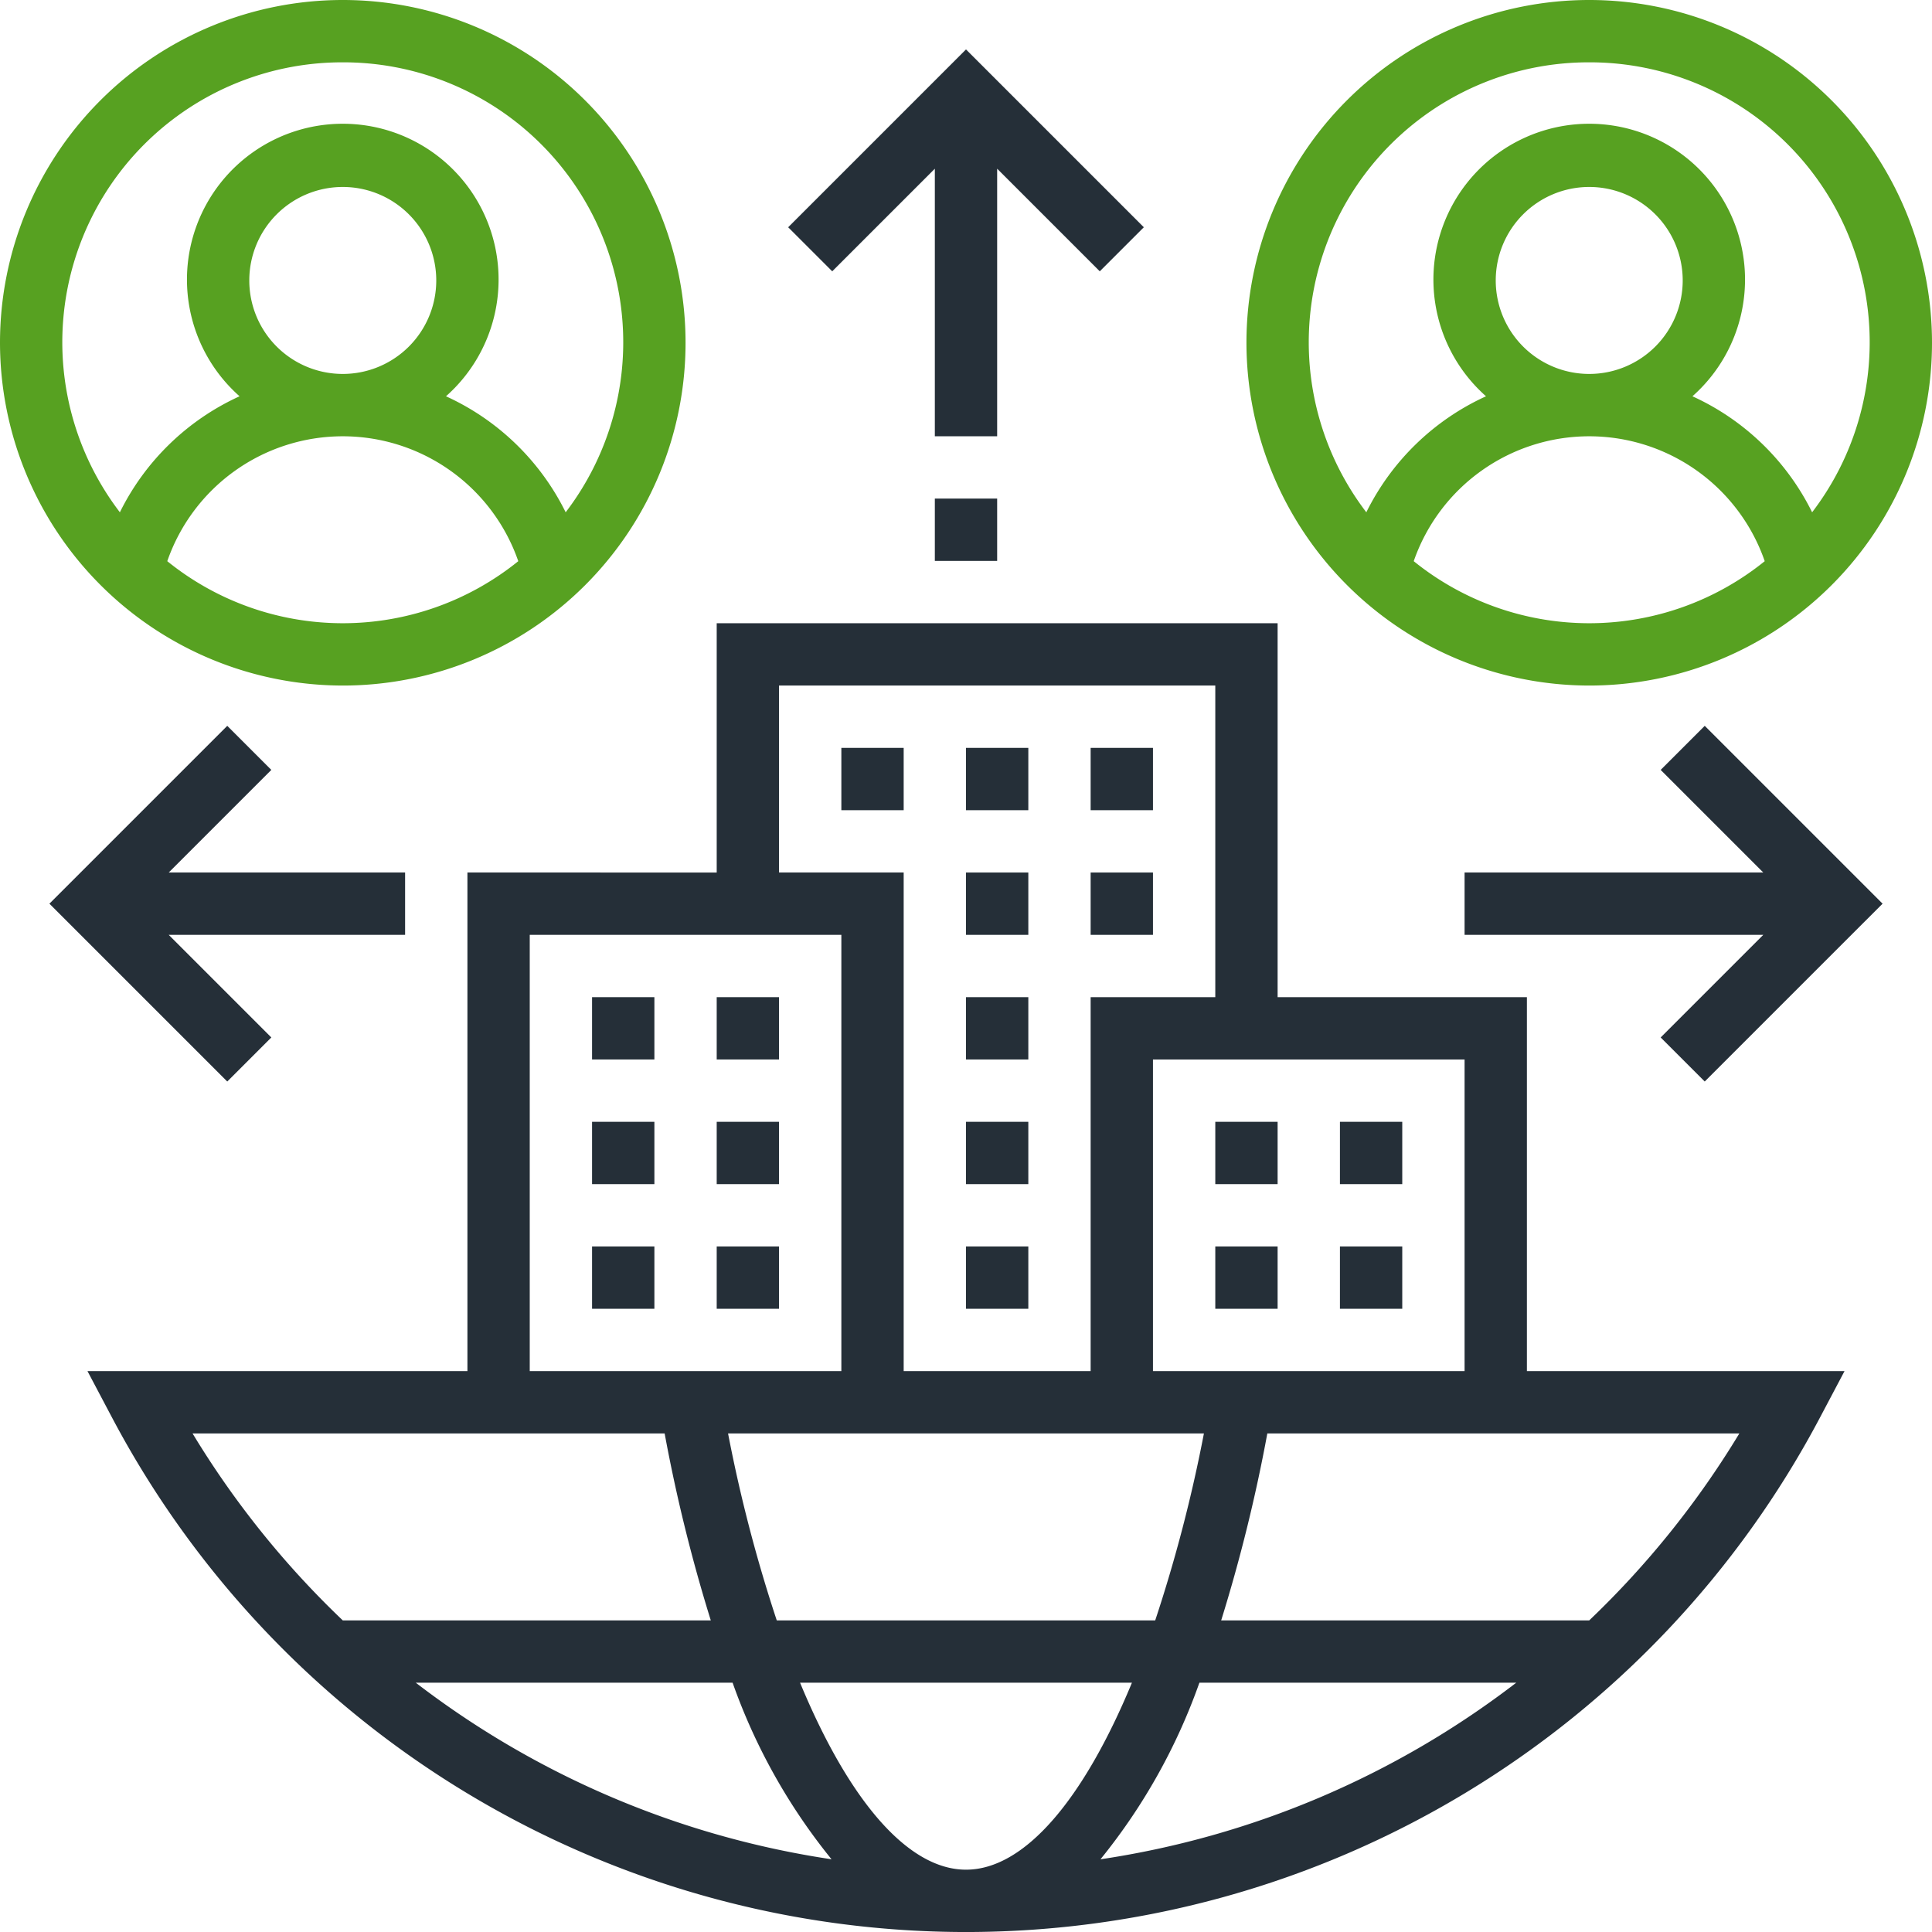 <svg xmlns="http://www.w3.org/2000/svg" width="62" height="62" viewBox="0 0 62 62">
  <g id="outsourcing_1_" data-name="outsourcing (1)" transform="translate(-1 -1)">
    <path id="Tracciato_10354" data-name="Tracciato 10354" d="M50,33H42V21H24v8H16V45H3.807l.776,1.468a31,31,0,0,0,54.834,0L60.193,45H50ZM48,45H38V35H48ZM32,61c-1.874,0-3.766-2.237-5.325-6h10.65c-1.559,3.763-3.451,6-5.325,6Zm7.49-6H49.658a28.881,28.881,0,0,1-13.343,5.667A19.068,19.068,0,0,0,39.49,55Zm-11.8,5.667A28.9,28.9,0,0,1,14.343,55H24.51A19.047,19.047,0,0,0,27.686,60.667ZM25.927,53a47.681,47.681,0,0,1-1.563-6H39.635a47.511,47.511,0,0,1-1.563,6ZM26,23H40V33H36V45H30V29H26Zm-8,8H28V45H18ZM7.182,47H22.329a51.838,51.838,0,0,0,1.481,6H12a29.049,29.049,0,0,1-4.821-6Zm49.636,0A29.053,29.053,0,0,1,52,53H40.189a51.838,51.838,0,0,0,1.481-6H56.818Z" fill="#252f38"/>
    <path id="Tracciato_10355" data-name="Tracciato 10355" d="M12,23A11,11,0,1,0,1,12,11.013,11.013,0,0,0,12,23ZM6.368,19.009a5.961,5.961,0,0,1,11.264,0,8.961,8.961,0,0,1-11.264,0ZM9,10a3,3,0,1,1,3,3A3,3,0,0,1,9,10Zm3-7a8.983,8.983,0,0,1,7.153,14.44,7.966,7.966,0,0,0-3.841-3.723,5,5,0,1,0-6.624,0A7.966,7.966,0,0,0,4.847,17.44,8.983,8.983,0,0,1,12,3Z" fill="#57a121"/>
    <path id="Tracciato_10356" data-name="Tracciato 10356" d="M52,23A11,11,0,1,0,41,12,11.013,11.013,0,0,0,52,23Zm-5.632-3.991a5.961,5.961,0,0,1,11.264,0,8.961,8.961,0,0,1-11.264,0ZM49,10a3,3,0,1,1,3,3A3,3,0,0,1,49,10Zm3-7a8.983,8.983,0,0,1,7.153,14.44,7.966,7.966,0,0,0-3.841-3.723,5,5,0,1,0-6.624,0,7.966,7.966,0,0,0-3.841,3.723A8.983,8.983,0,0,1,52,3Z" fill="#57a121"/>
    <path id="Tracciato_10357" data-name="Tracciato 10357" d="M31,6.414V15h2V6.414l3.293,3.293,1.414-1.414L32,2.586,26.293,8.293l1.414,1.414Z" fill="#252f38"/>
    <path id="Tracciato_10358" data-name="Tracciato 10358" d="M31,17h2v2H31Z" fill="#252f38"/>
    <path id="Tracciato_10359" data-name="Tracciato 10359" d="M54.293,25.707,57.586,29H48v2h9.586l-3.293,3.293,1.414,1.414L61.414,30l-5.707-5.707Z" fill="#252f38"/>
    <path id="Tracciato_10360" data-name="Tracciato 10360" d="M9.707,34.293,6.414,31H14V29H6.414l3.293-3.293L8.293,24.293,2.586,30l5.707,5.707Z" fill="#252f38"/>
    <path id="Tracciato_10361" data-name="Tracciato 10361" d="M32,29h2v2H32Z" fill="#252f38"/>
    <path id="Tracciato_10362" data-name="Tracciato 10362" d="M32,37h2v2H32Z" fill="#252f38"/>
    <path id="Tracciato_10363" data-name="Tracciato 10363" d="M32,41h2v2H32Z" fill="#252f38"/>
    <path id="Tracciato_10364" data-name="Tracciato 10364" d="M32,33h2v2H32Z" fill="#252f38"/>
    <path id="Tracciato_10365" data-name="Tracciato 10365" d="M32,25h2v2H32Z" fill="#252f38"/>
    <path id="Tracciato_10366" data-name="Tracciato 10366" d="M36,29h2v2H36Z" fill="#252f38"/>
    <path id="Tracciato_10367" data-name="Tracciato 10367" d="M36,25h2v2H36Z" fill="#252f38"/>
    <path id="Tracciato_10368" data-name="Tracciato 10368" d="M28,25h2v2H28Z" fill="#252f38"/>
    <path id="Tracciato_10369" data-name="Tracciato 10369" d="M24,33h2v2H24Z" fill="#252f38"/>
    <path id="Tracciato_10370" data-name="Tracciato 10370" d="M20,33h2v2H20Z" fill="#252f38"/>
    <path id="Tracciato_10371" data-name="Tracciato 10371" d="M20,37h2v2H20Z" fill="#252f38"/>
    <path id="Tracciato_10372" data-name="Tracciato 10372" d="M24,37h2v2H24Z" fill="#252f38"/>
    <path id="Tracciato_10373" data-name="Tracciato 10373" d="M20,41h2v2H20Z" fill="#252f38"/>
    <path id="Tracciato_10374" data-name="Tracciato 10374" d="M24,41h2v2H24Z" fill="#252f38"/>
    <path id="Tracciato_10375" data-name="Tracciato 10375" d="M44,37h2v2H44Z" fill="#252f38"/>
    <path id="Tracciato_10376" data-name="Tracciato 10376" d="M40,37h2v2H40Z" fill="#252f38"/>
    <path id="Tracciato_10377" data-name="Tracciato 10377" d="M40,41h2v2H40Z" fill="#252f38"/>
    <path id="Tracciato_10378" data-name="Tracciato 10378" d="M44,41h2v2H44Z" fill="#252f38"/>
  </g>
</svg>
